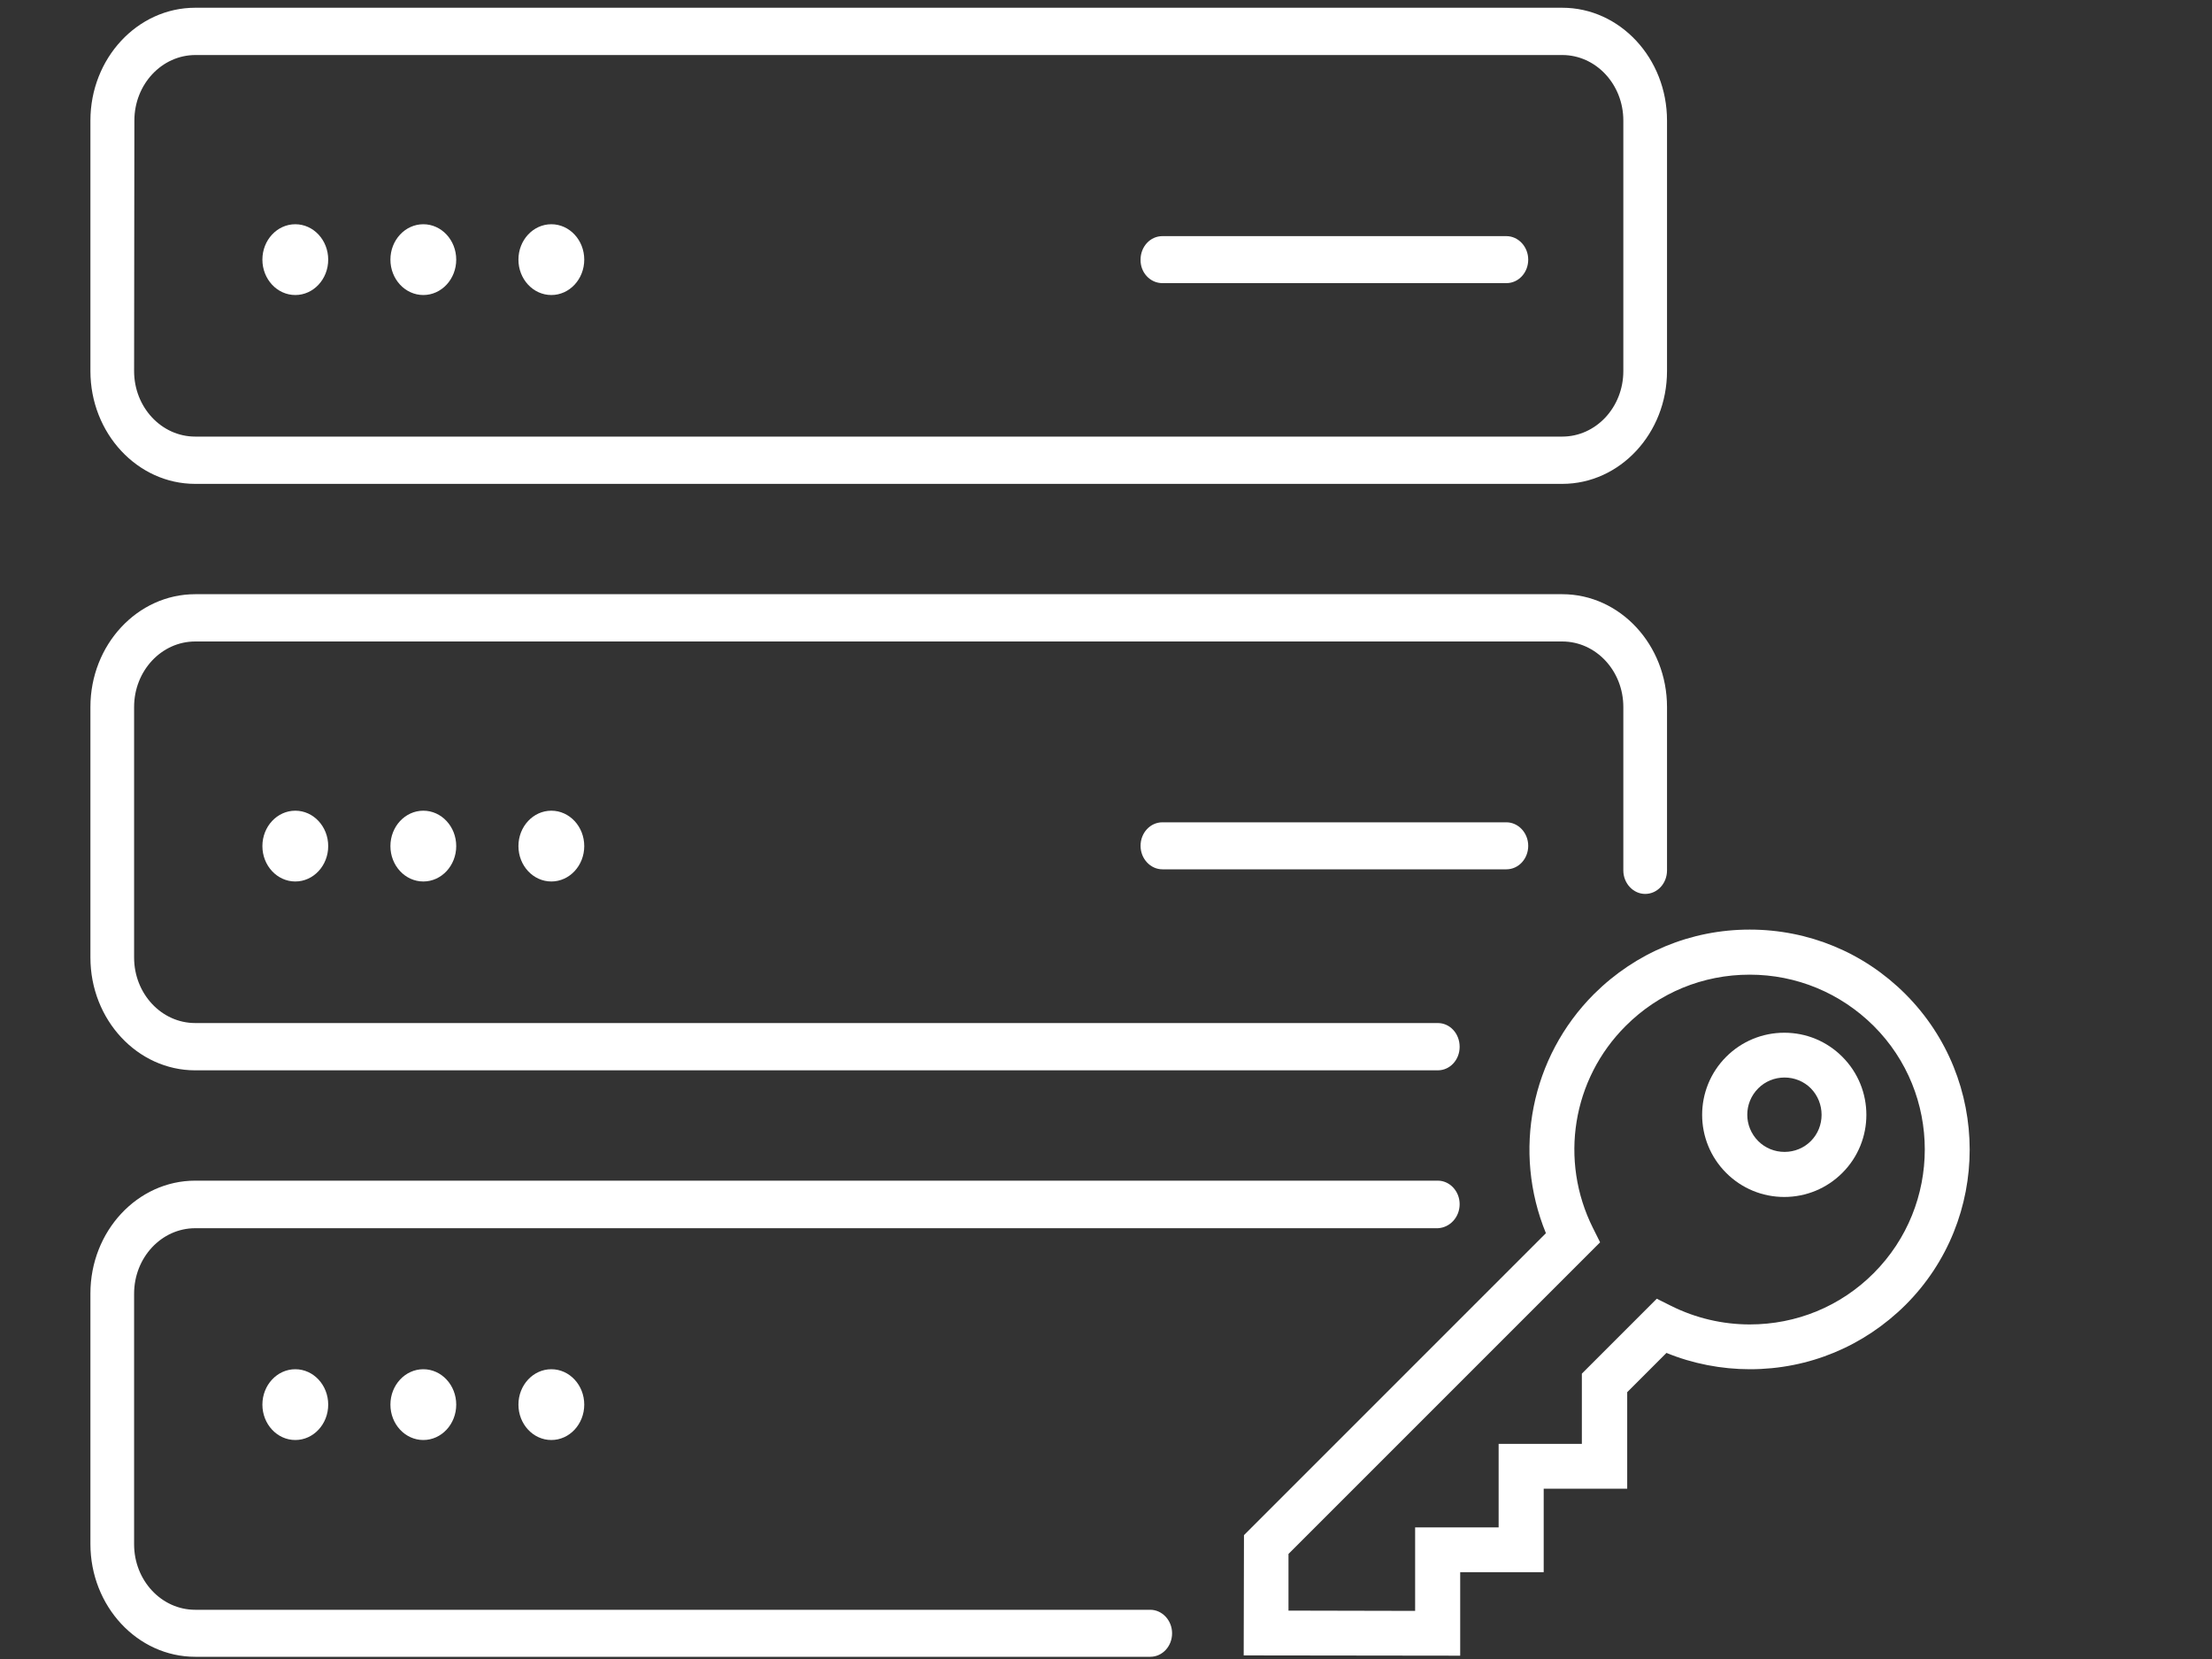 <?xml version="1.0" encoding="utf-8"?>
<!-- Generator: Adobe Illustrator 27.2.0, SVG Export Plug-In . SVG Version: 6.00 Build 0)  -->
<svg version="1.1" id="Livello_1" xmlns="http://www.w3.org/2000/svg" xmlns:xlink="http://www.w3.org/1999/xlink" x="0px" y="0px"
	 viewBox="0 0 800 600" style="enable-background:new 0 0 800 600;" xml:space="preserve">
<rect x="0" y="0" width="800" height="600" fill="#333333" stroke="none"/>
<style type="text/css">
	.st0{fill:#FFF;}
</style>
<g>
	<path class="st0" d="M70.6,175H565c20.9,0,37.9-18.3,37.9-40.8V43.6c0-22.5-17-40.8-37.9-40.8H70.6c-20.9,0-37.9,18.3-37.9,40.8
		v90.6C32.7,156.7,49.7,175,70.6,175z M48.6,43.6c0-13.1,9.9-23.7,22.1-23.7H565c12.2,0,22.1,10.6,22.1,23.7v90.6
		c0,13.1-9.9,23.7-22.1,23.7H70.6c-12.2,0-22.1-10.6-22.1-23.7L48.6,43.6L48.6,43.6z"/>
	<ellipse class="st0" cx="106.8" cy="93.9" rx="11.9" ry="12.8"/>
	<ellipse class="st0" cx="153.1" cy="93.9" rx="11.9" ry="12.8"/>
	<ellipse class="st0" cx="199.4" cy="93.9" rx="11.9" ry="12.8"/>
	<path class="st0" d="M420.4,102.4h124.4c4.4,0,7.9-3.8,7.9-8.5s-3.6-8.5-7.9-8.5H420.4c-4.4,0-7.9,3.8-7.9,8.5
		C412.4,98.6,416,102.4,420.4,102.4z"/>
	<ellipse class="st0" cx="106.8" cy="306" rx="11.9" ry="12.8"/>
	<ellipse class="st0" cx="153.1" cy="306" rx="11.9" ry="12.8"/>
	<ellipse class="st0" cx="199.4" cy="306" rx="11.9" ry="12.8"/>
	<path class="st0" d="M420.4,297.4c-4.4,0-7.9,3.8-7.9,8.5s3.6,8.5,7.9,8.5h124.4c4.4,0,7.9-3.8,7.9-8.5s-3.6-8.5-7.9-8.5H420.4z"/>
	<ellipse class="st0" cx="106.8" cy="508" rx="11.9" ry="12.8"/>
	<ellipse class="st0" cx="153.1" cy="508" rx="11.9" ry="12.8"/>
	<ellipse class="st0" cx="199.4" cy="508" rx="11.9" ry="12.8"/>
	<path class="st0" d="M520,370H70.6c-12.2,0-22.1-10.6-22.1-23.7v-90.6c0-13.1,9.9-23.7,22.1-23.7H565c12.2,0,22.1,10.6,22.1,23.7
		v59.1c0,4.7,3.6,8.5,7.9,8.5c4.4,0,7.9-3.8,7.9-8.5v-59.1c0-22.5-17-40.8-37.9-40.8H70.6c-20.9,0-37.9,18.3-37.9,40.8v90.6
		c0,22.5,17,40.8,37.9,40.8H520c4.4,0,7.9-3.8,7.9-8.5C527.9,373.8,524.4,370,520,370z"/>
	<path class="st0" d="M527.9,435.5c0-4.7-3.6-8.5-7.9-8.5H70.6c-20.9,0-37.9,18.3-37.9,40.8v90.6c0,22.5,17,40.8,37.9,40.8H416
		c4.4,0,7.9-3.8,7.9-8.5s-3.6-8.5-7.9-8.5H70.6c-12.2,0-22.1-10.6-22.1-23.7v-90.6c0-13.1,9.9-23.7,22.1-23.7H520
		C524.4,444,527.9,440.2,527.9,435.5z"/>
</g>
<g>
	<path class="st0" d="M645.3,373.5c-7.9,0-15.4,3.1-21,8.7c-11.6,11.6-11.6,30.4,0,42c5.6,5.6,13.1,8.7,21,8.7
		c7.9,0,15.4-3.1,21-8.7c11.6-11.6,11.6-30.4,0-42C660.7,376.6,653.3,373.5,645.3,373.5z M654.9,412.7c-2.5,2.5-5.9,3.9-9.5,3.9
		c-3.6,0-7-1.4-9.5-3.9c-5.3-5.3-5.3-13.8,0-19.1c2.5-2.5,5.9-3.9,9.5-3.9c3.6,0,7,1.4,9.5,3.9C660.1,398.9,660.1,407.5,654.9,412.7
		z"/>
	<path class="st0" d="M689.1,359.5c-15-15-35-23.3-56.3-23.3c-21.3,0-41.2,8.3-56.3,23.3c-22.9,22.9-29.5,57-17.4,86.5L449.9,555.2
		l-0.1,43.5l78.3,0.1v-30.2h30.2v-30.2h30.2v-34.9l14.2-14.2c9.5,3.9,19.9,5.9,30.2,5.9c21.3,0,41.2-8.3,56.3-23.3
		C720.1,441,720.1,390.5,689.1,359.5z M677.6,460.5c-12,12-27.9,18.5-44.8,18.5c-9.8,0-19.6-2.3-28.4-6.7l-5.2-2.6l-27.1,27.1v25.4
		H542v30.2h-30.2v30.2l-45.8-0.1l0-20.5l112.7-112.7l-2.6-5.2c-12.2-24.4-7.5-53.8,11.9-73.1c12-12,27.9-18.5,44.8-18.5
		s32.8,6.6,44.8,18.5C702.3,395.6,702.3,435.8,677.6,460.5z"/>
</g>
</svg>
